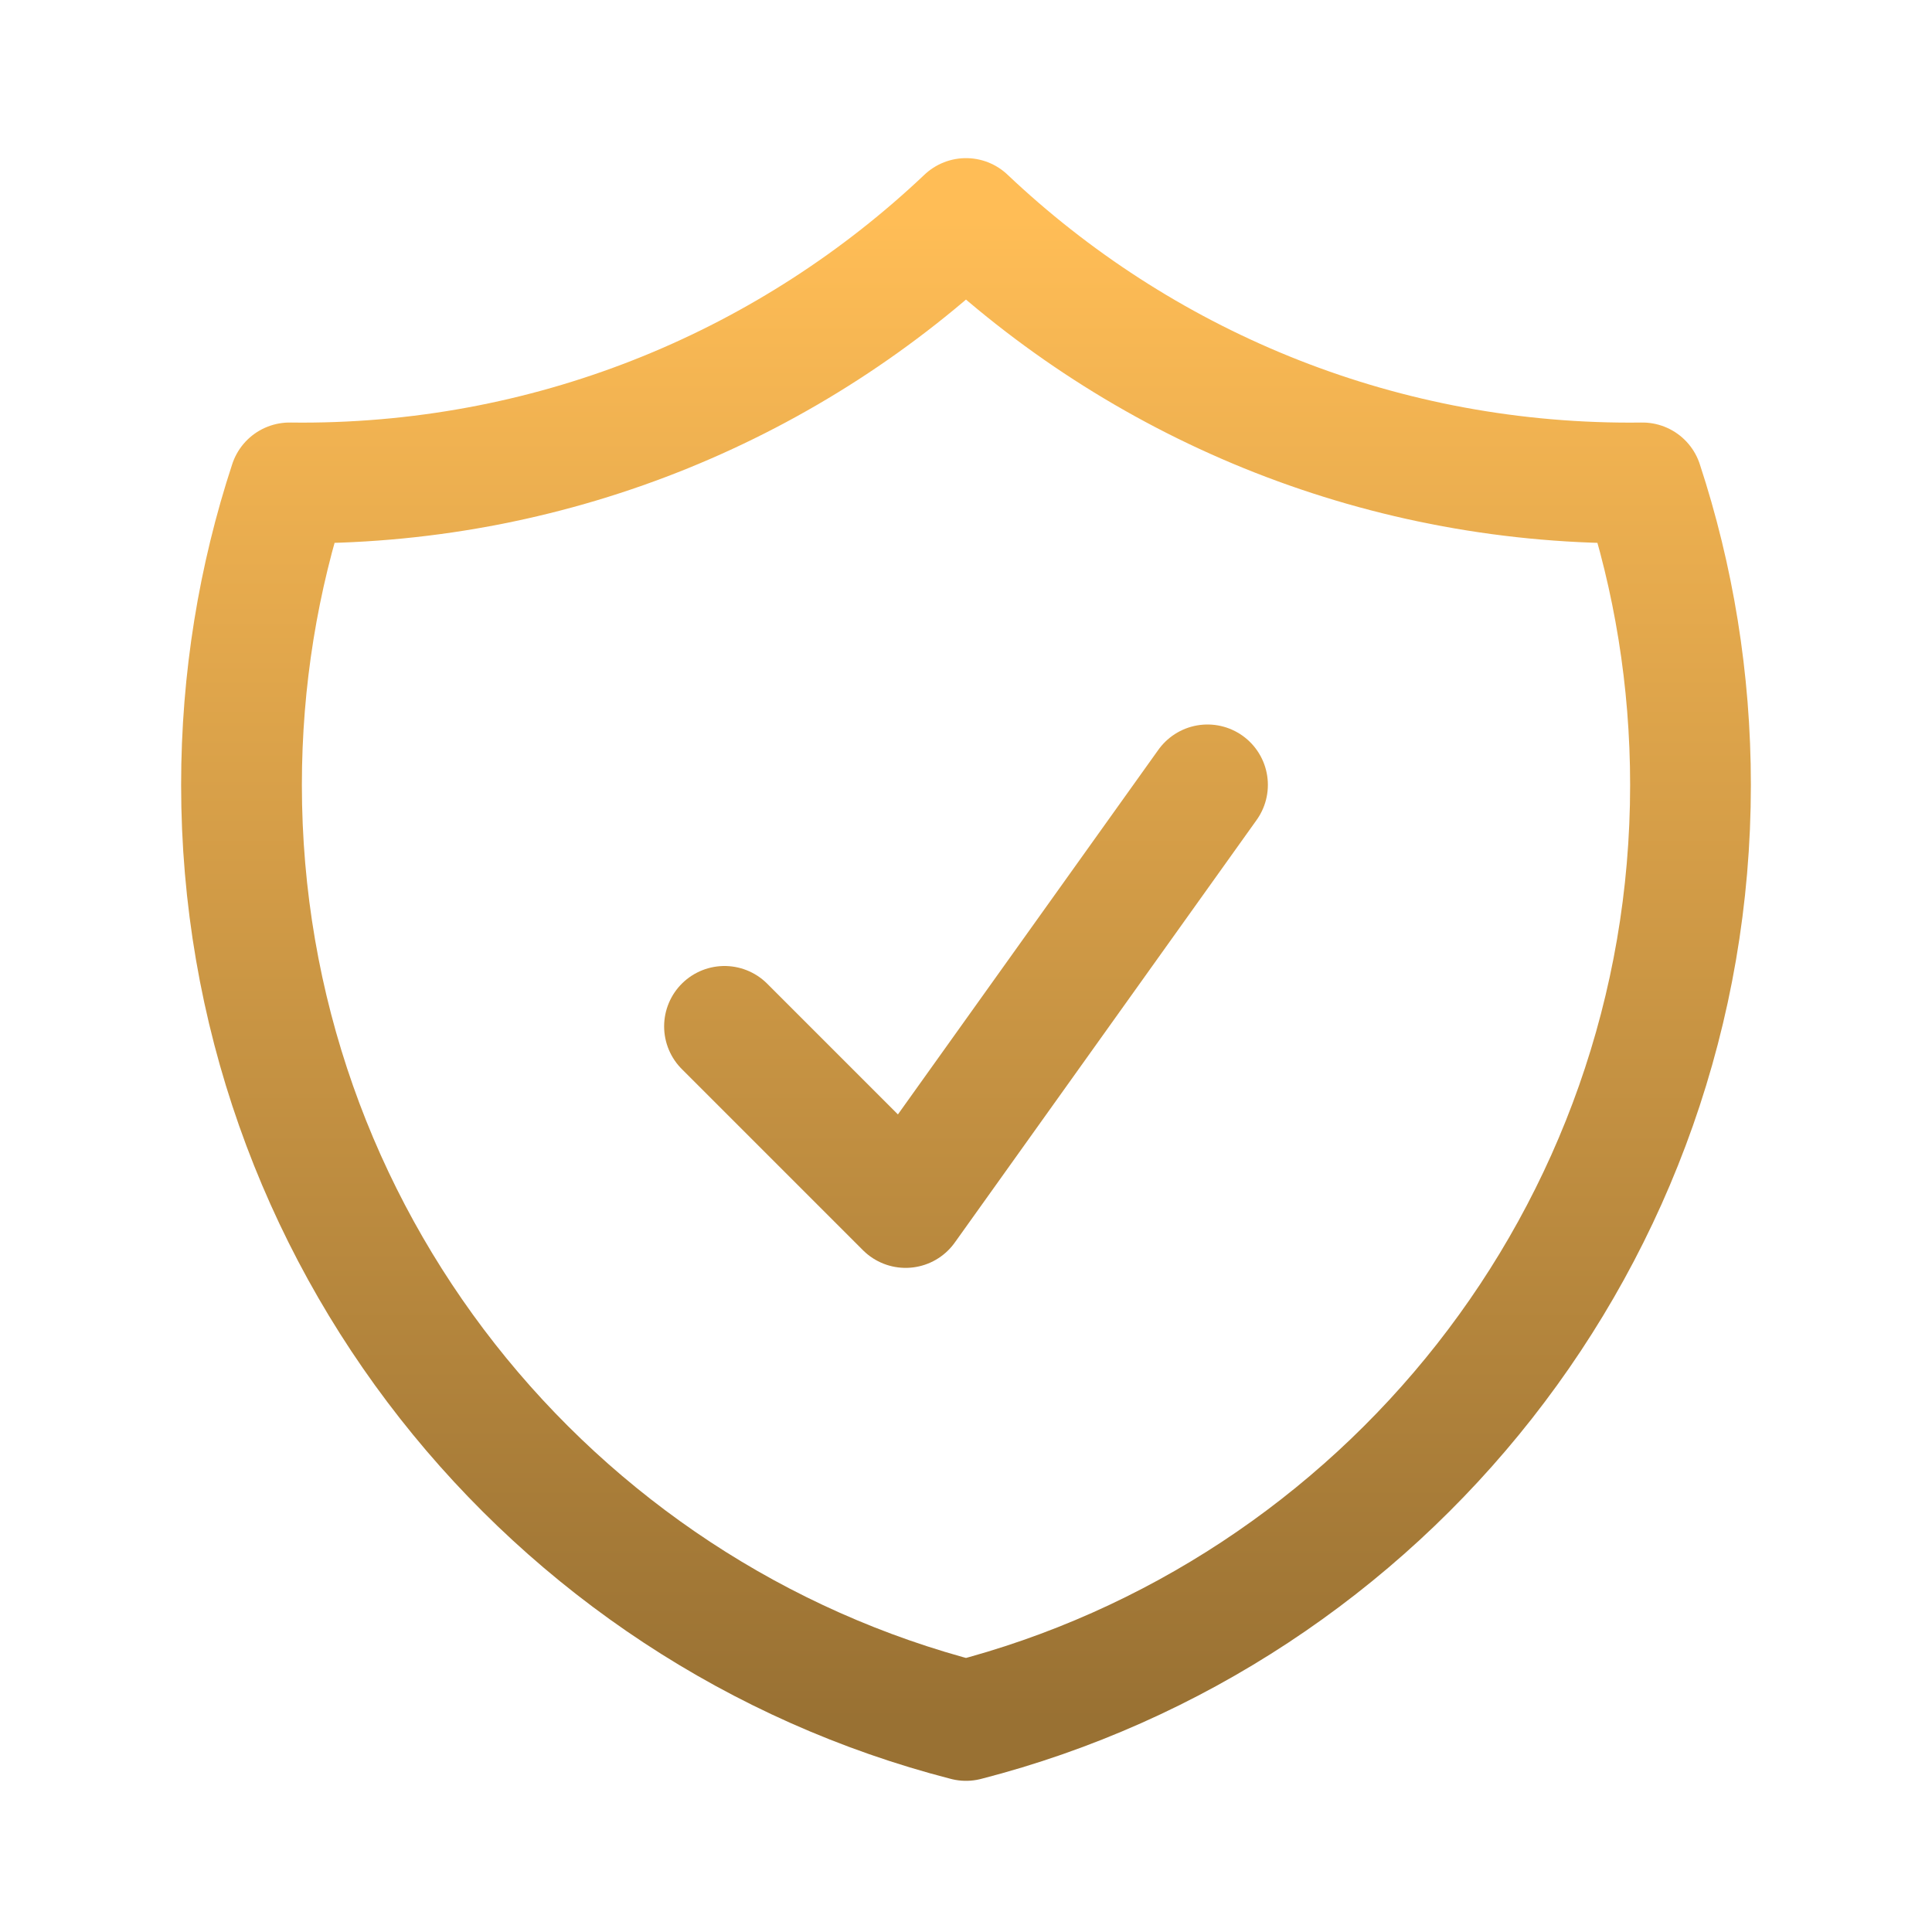 <svg width="40" height="40" viewBox="0 0 40 40" fill="none" xmlns="http://www.w3.org/2000/svg">
<g id="shield-check">
<path id="icon" d="M15 21.25L18.75 25L25 16.25M20 4.524C16.416 7.918 11.576 10 6.25 10C6.165 10 6.081 9.999 5.996 9.998C5.35 11.965 5 14.067 5 16.25C5 25.569 11.374 33.4 20 35.62C28.626 33.4 35 25.569 35 16.25C35 14.067 34.65 11.965 34.004 9.998C33.919 9.999 33.835 10 33.75 10C28.424 10 23.584 7.918 20 4.524Z" stroke="url(#paint0_linear_182_8841)" stroke-width="2.5" stroke-linecap="round" stroke-linejoin="round"/>
</g>
<defs>
<linearGradient id="paint0_linear_182_8841" x1="20" y1="4.524" x2="20" y2="35.62" gradientUnits="userSpaceOnUse">
<stop stop-color="#FFBD56"/>
<stop offset="1" stop-color="#997133"/>
</linearGradient>
</defs>
</svg>
